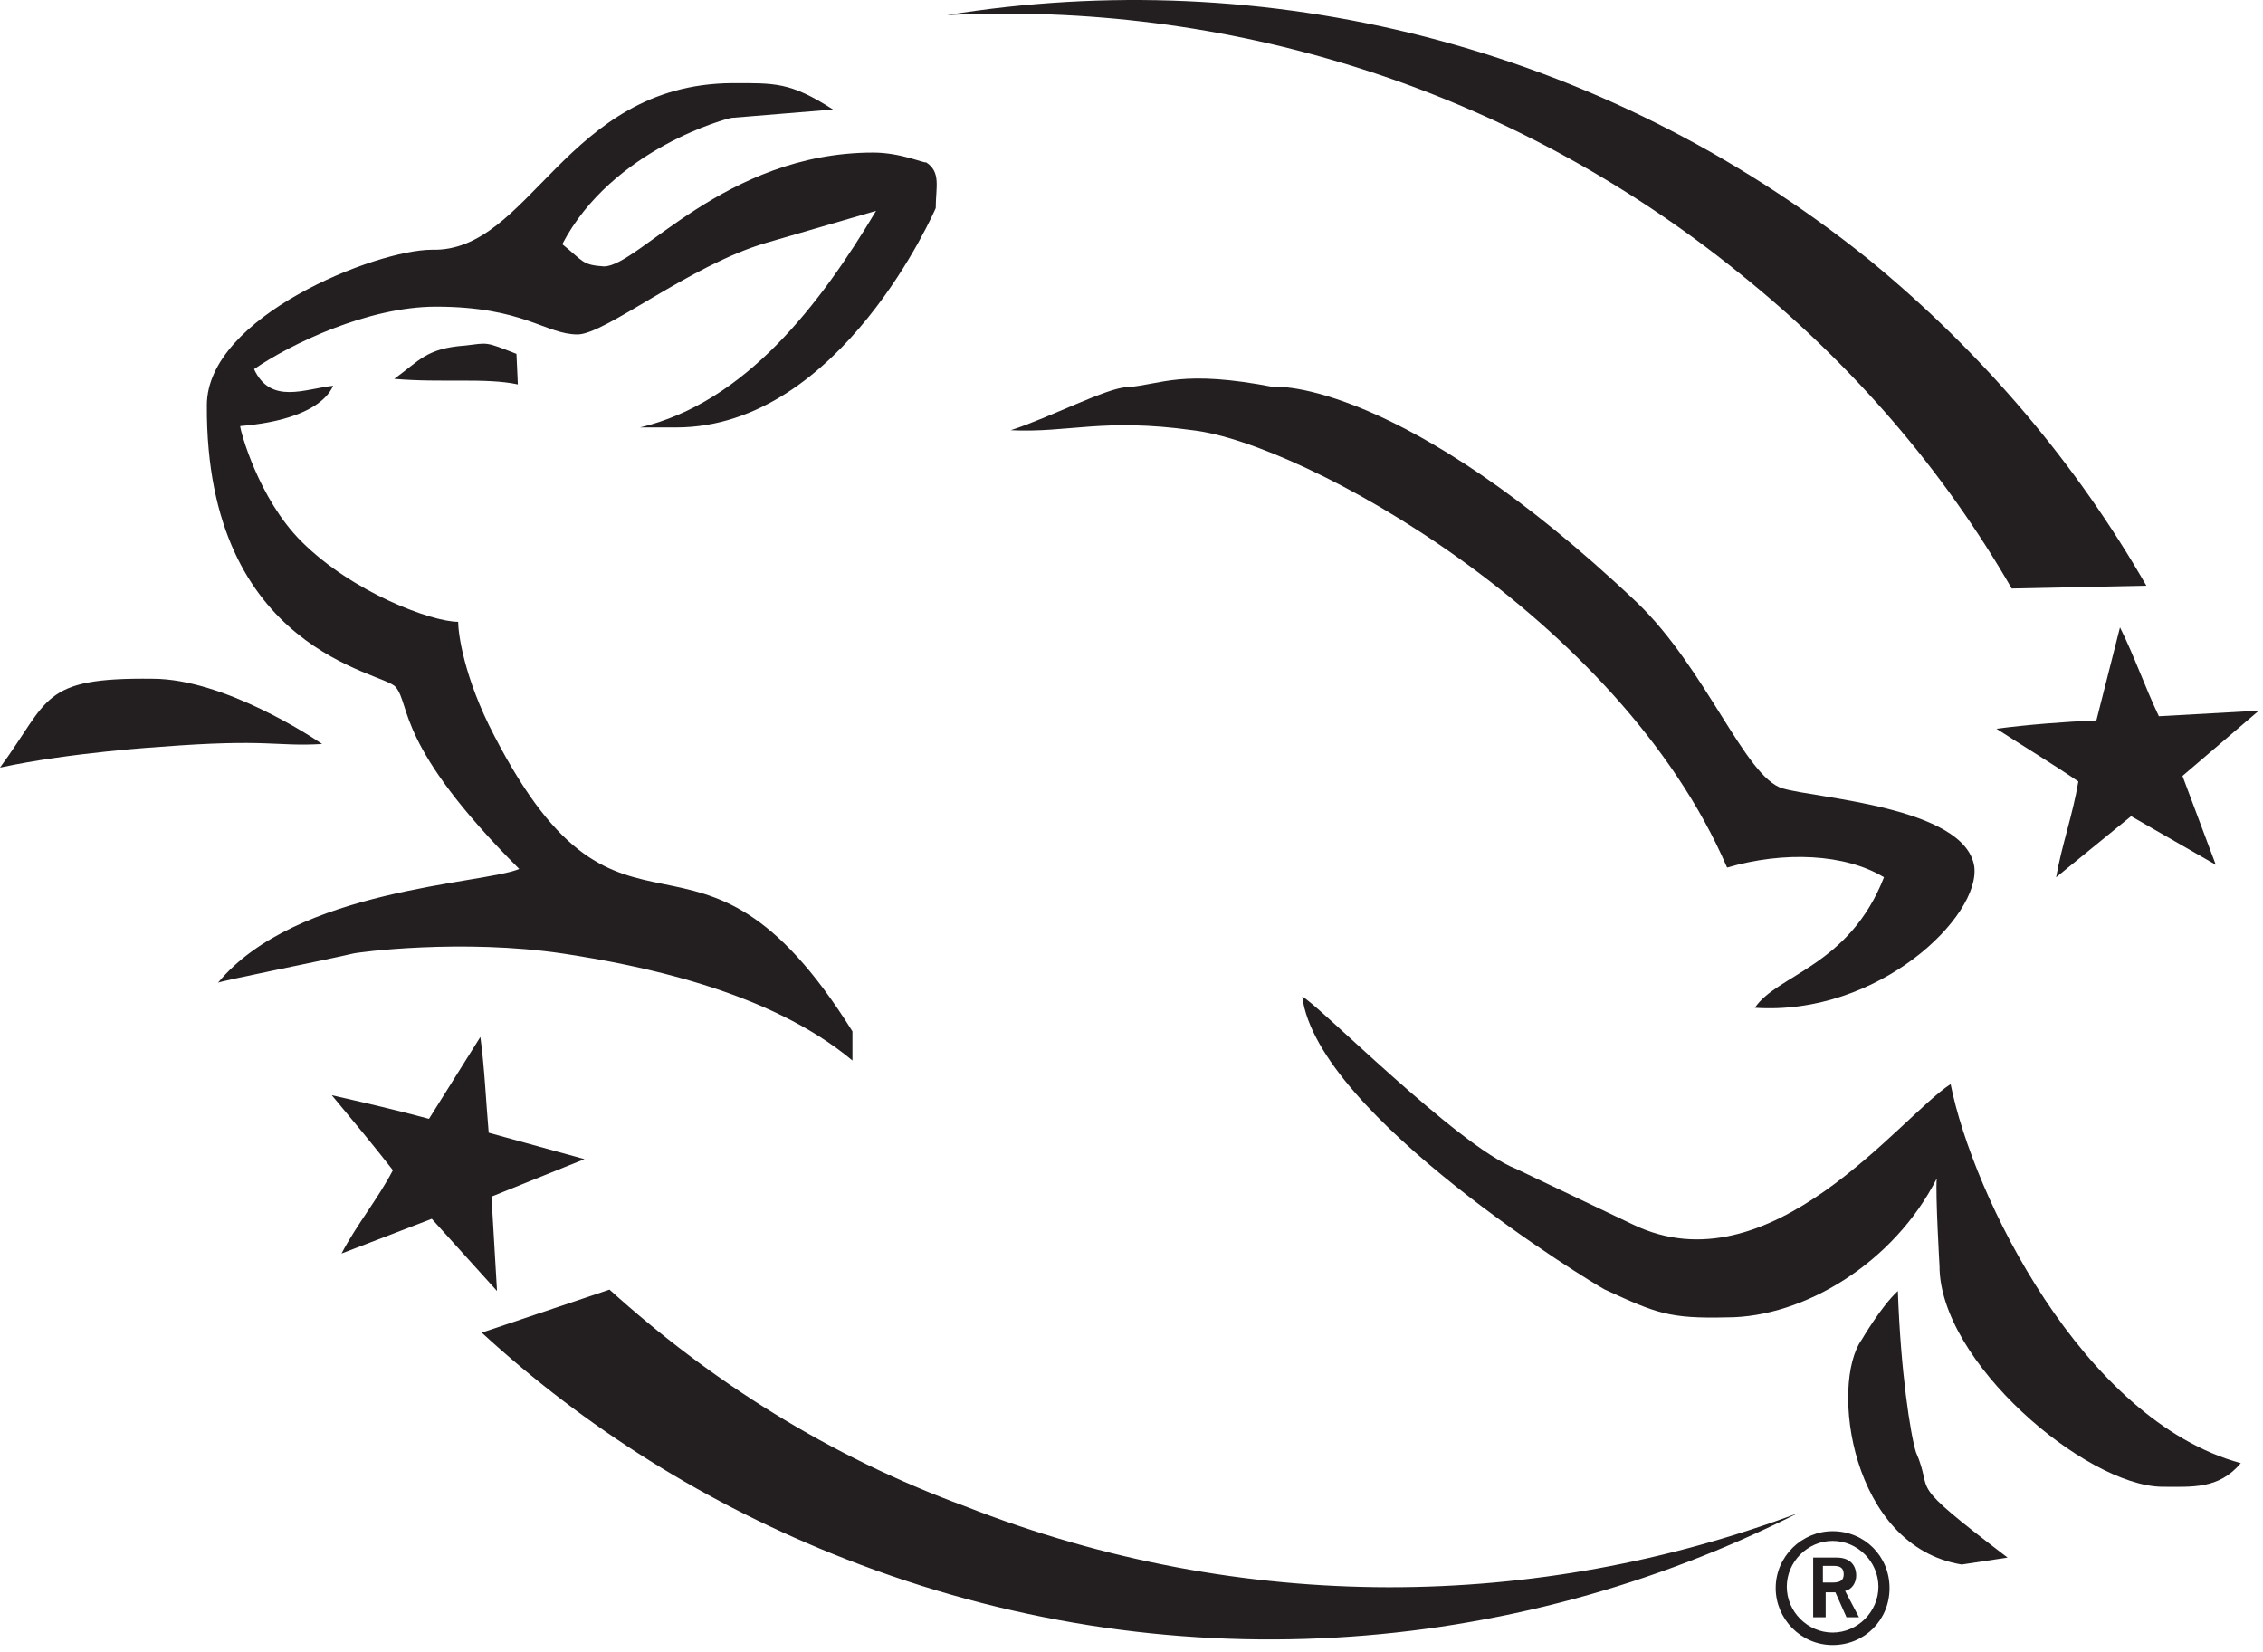 <svg xmlns="http://www.w3.org/2000/svg" fill="none" viewBox="0 0 163 119" height="119" width="163">
<path fill="#231F20" d="M144.9 42.389L154.6 42.188C149.6 33.489 142.9 25.488 134.6 18.689C115.2 3.089 91 -2.611 68.2 1.089C88.1 0.089 108.5 6.089 125.3 19.689C133.4 26.189 140 33.889 144.9 42.389Z"></path>
<path fill="#231F20" d="M43.9 92.888L34.7 95.989C42.1 102.788 50.9 108.388 60.9 112.288C84.1 121.388 108.9 119.388 129.5 108.988C110.8 115.988 89.6 116.388 69.5 108.488C59.7 104.888 51.2 99.489 43.9 92.888Z"></path>
<path fill="#231F20" d="M81.2 27.889C83.7 27.689 85.1 26.588 91.8 27.889C91.8 27.788 101 27.389 117.9 43.389C122.9 48.188 125.7 55.989 128.4 56.788C130.7 57.489 141.5 58.089 142.2 62.389C142.7 65.989 135.3 73.189 126.4 72.588C128 70.189 133.2 69.588 135.7 63.188C132.9 61.489 128.5 61.288 124.4 62.489C116.6 44.389 93.8 31.889 85.9 30.988C79.4 30.088 77 31.189 72.8 30.988C75.6 30.088 79.8 27.889 81.2 27.889Z"></path>
<path fill="#231F20" d="M52.7 5.989C55.8 5.989 56.9 5.888 60 7.888L52.7 8.489C52.5 8.489 44.1 10.688 40.5 17.588C42 18.788 41.9 19.088 43.5 19.189C46 19.189 52.2 10.989 62.9 10.989C64.9 10.989 66.6 11.789 66.7 11.688C67.8 12.389 67.4 13.489 67.4 14.989C67.4 14.989 60.6 30.788 48.7 30.788H46.1C53.7 28.988 59.1 21.889 63.1 15.188L55.2 17.488C49.7 19.088 43.6 24.088 41.6 24.088C39.3 24.088 37.7 22.088 31.4 22.088C26.5 22.088 20.9 24.788 18.3 26.588C19.5 29.189 22 27.988 24 27.788C23.9 27.889 23.3 30.189 17.3 30.689C17.3 30.988 18.6 35.889 21.7 38.989C25.4 42.688 31.1 44.788 33 44.788C33 45.589 33.4 48.788 35.6 52.989C45 71.189 50.1 56.188 61.4 74.288V76.388C55.3 71.288 45.8 69.489 40.6 68.689C33.3 67.588 25.7 68.588 25.4 68.689C22.8 69.288 15.7 70.689 15.7 70.788C21.3 63.989 34.8 63.688 37.4 62.589C28.5 53.688 29.6 50.788 28.5 49.489C27.7 48.389 14.8 46.989 14.9 29.189C14.9 22.788 27.1 17.988 31.1 17.988C38.2 18.189 40.7 6.088 52.7 5.989Z"></path>
<path fill="#231F20" d="M33.5 24.889C35.2 24.689 34.9 24.588 37.2 25.488L37.3 27.689C35 27.189 31.8 27.588 28.4 27.288C30.2 25.988 30.7 25.088 33.5 24.889Z"></path>
<path fill="#231F20" d="M11 48.889C16.1 48.889 22.5 53.089 23.2 53.589C19.8 53.788 19.4 53.188 11.6 53.788C11.6 53.788 5.1 54.188 0 55.288C3.6 50.389 2.9 48.788 11 48.889Z"></path>
<path fill="#231F20" d="M109.2 84.189L117.6 88.189C127.5 92.989 136.9 80.388 140.5 78.088C142.1 86.088 150 102.288 161.4 105.388C159.8 107.288 157.9 107.089 155.7 107.089C150.2 106.989 139.7 98.088 139.7 91.189C139.7 91.189 139.4 85.989 139.5 84.888C136.4 90.989 129.9 94.888 124.4 94.888C120.2 94.989 119.3 94.588 115.6 92.888C114.8 92.489 94.9 80.388 93.8 71.788C94.8 72.189 104.9 82.489 109.2 84.189Z"></path>
<path fill="#231F20" d="M144.6 112.189L141.3 112.689C133.3 111.389 131.8 99.689 134.1 96.489C134.1 96.489 135.5 94.088 136.7 92.989C136.9 98.788 137.6 103.289 138 104.589C139.4 107.789 137 106.389 144.6 112.189Z"></path>
<path fill="#231F20" d="M35.8 92.989L31.1 87.788L24.6 90.288C25.7 88.189 27.2 86.388 28.3 84.288C26.9 82.489 25.4 80.689 23.9 78.888C26.1 79.388 28.7 79.989 30.9 80.588L34.6 74.689C34.9 76.888 35 79.288 35.2 81.588L42.1 83.489L35.4 86.189L35.8 92.989Z"></path>
<path fill="#231F20" d="M159.6 62.288L153.5 58.788L148.1 63.188C148.5 60.889 149.3 58.688 149.7 56.288C147.8 54.989 145.8 53.788 143.8 52.489C146.1 52.188 148.7 51.989 151 51.889L152.7 45.188C153.7 47.188 154.5 49.489 155.5 51.589L162.7 51.188L157.2 55.889L159.6 62.288Z"></path>
<path fill="#231F20" d="M130.6 116.488V112.189H132.3C133.3 112.189 133.7 112.788 133.7 113.488C133.7 113.988 133.4 114.489 132.9 114.589L133.9 116.488H133L132.2 114.689H131.5V116.488C131.4 116.488 130.6 116.488 130.6 116.488ZM131.4 113.988H132C132.6 113.988 132.8 113.788 132.8 113.388C132.8 112.988 132.6 112.788 132.1 112.788H131.3V113.988H131.4Z"></path>
<path fill="#231F20" d="M132 110.988C133.8 110.988 135.3 112.488 135.3 114.288C135.3 116.088 133.8 117.589 132 117.589C130.2 117.589 128.7 116.088 128.7 114.288C128.7 112.488 130.2 110.988 132 110.988ZM132 110.288C129.8 110.288 127.9 112.088 127.9 114.388C127.9 116.588 129.7 118.488 132 118.488C134.3 118.488 136.1 116.688 136.1 114.388C136.1 112.088 134.3 110.288 132 110.288Z"></path>
</svg>
